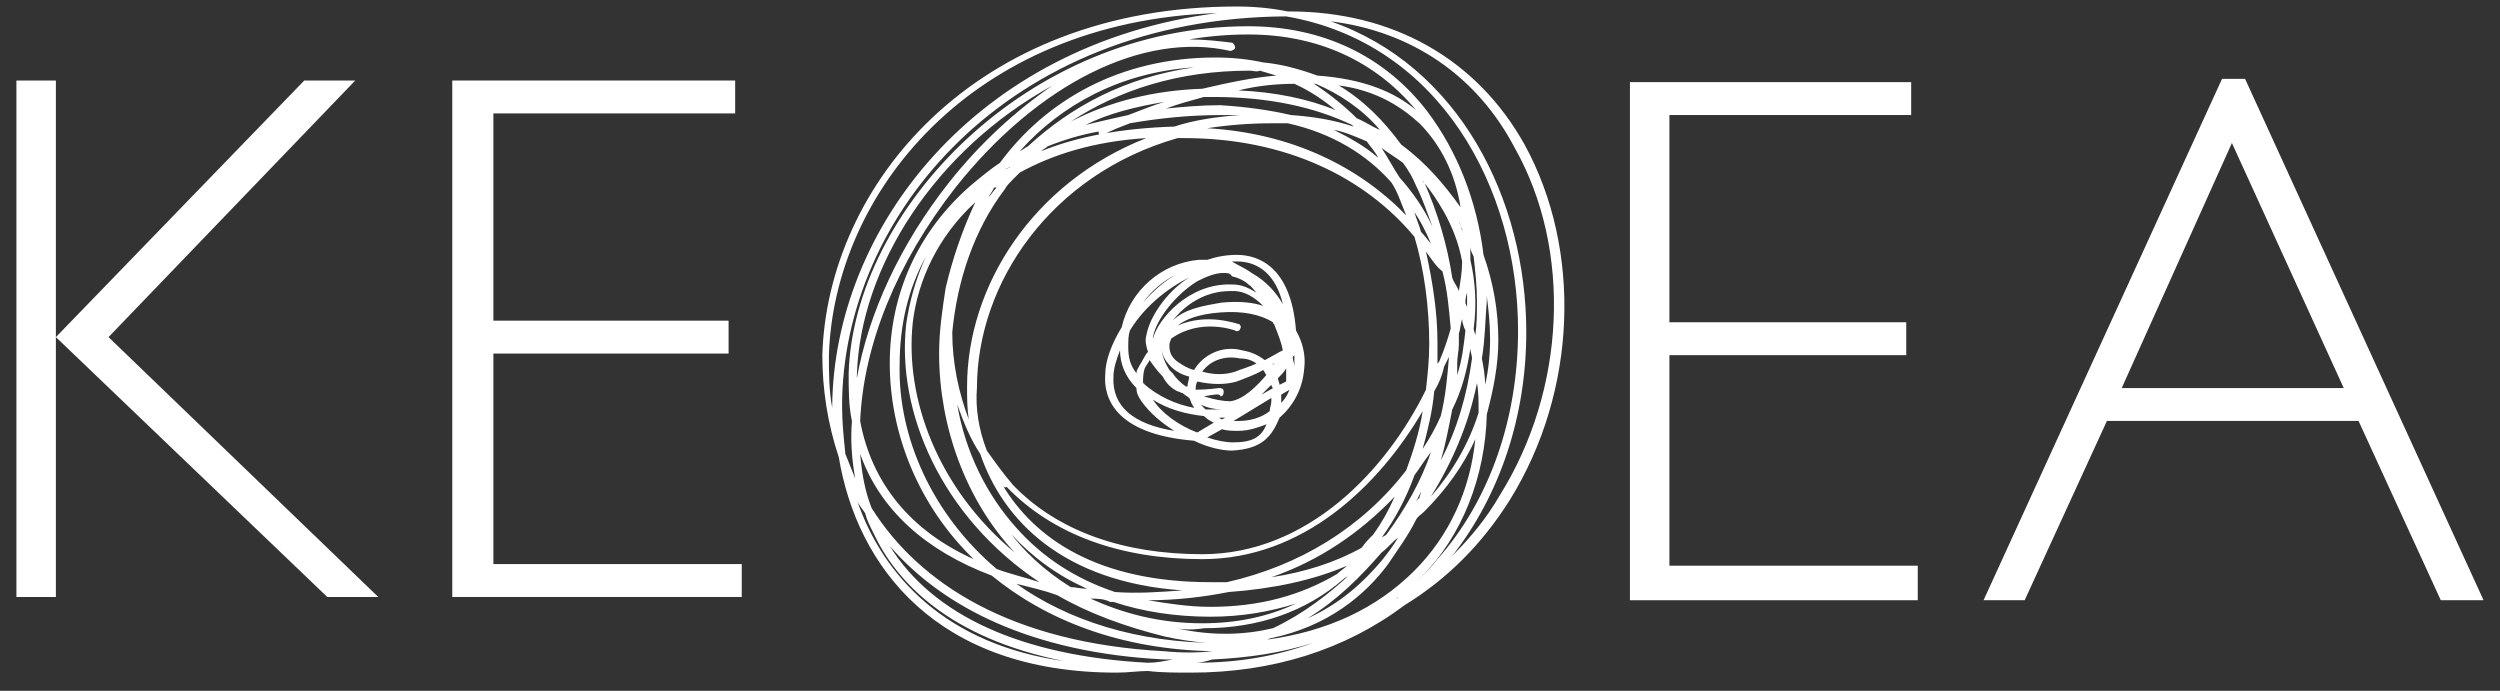 <svg width="76" height="21" viewBox="0 0 76 21" fill="none" xmlns="http://www.w3.org/2000/svg">
<rect x="0" y="0" width="76" height="21" fill="#333333" stroke="none"/>
<path d="M9.949 18.148L1.699 10.248V18.148H0.499V2.448H1.699V10.248L9.249 2.448H10.799L3.299 10.248L11.499 18.148H9.949Z" fill="white"/>
<path d="M13.749 18.148V2.448H22.349V3.448H14.999V9.748H22.149V10.748H14.999V17.148H22.549V18.148H13.749Z" fill="white"/>
<path d="M49.55 18.247V2.497H58.1V3.497H50.75V9.797H57.95V10.797H50.75V17.197H58.3V18.247H49.55Z" fill="white"/>
<path d="M74.2 18.247L71.7 12.797H64.05L61.55 18.247H60.3L67.55 2.397H68.25L75.5 18.247H74.2ZM67.85 4.347L64.5 11.797H71.25L67.85 4.347Z" fill="white"/>
<path d="M36.199 20.448C35.749 20.448 35.299 20.448 34.899 20.398C34.599 20.398 34.299 20.448 33.949 20.448C28.449 20.448 26.049 17.198 25.499 13.898C25.149 12.848 24.999 11.798 24.999 10.798C25.149 5.648 29.599 0.198 37.599 0.198C38.149 0.198 38.649 0.248 39.149 0.348C39.149 0.348 39.149 0.348 39.199 0.348C42.349 0.348 44.899 1.798 46.349 4.398C48.099 7.598 47.949 11.898 45.899 15.198C45.049 16.548 43.999 17.598 42.699 18.398C40.899 19.748 38.699 20.448 36.199 20.448ZM36.849 20.048C36.699 20.098 36.499 20.148 36.349 20.148C37.649 20.148 38.799 19.948 39.899 19.548C38.949 19.848 37.949 19.998 36.849 20.048ZM27.049 16.598C28.349 18.698 31.049 19.948 34.899 20.148C35.149 20.148 35.399 20.098 35.649 20.048C35.549 20.048 35.499 20.048 35.399 20.048C31.349 19.848 28.649 18.448 27.049 16.598ZM26.049 15.198C26.849 17.548 28.799 19.598 32.349 20.098C28.849 19.398 27.249 17.698 26.549 16.198C26.449 15.998 26.349 15.798 26.299 15.598C26.199 15.448 26.099 15.348 26.049 15.198ZM26.499 15.448C27.949 17.748 30.749 19.548 35.399 19.798C35.899 19.848 36.399 19.848 36.849 19.798H36.899C34.049 19.748 31.799 18.848 30.149 17.498C28.149 16.748 26.749 15.498 26.149 13.798C26.199 14.398 26.299 14.948 26.499 15.448ZM30.899 17.748C32.449 18.848 34.549 19.548 37.099 19.548C37.349 19.548 37.549 19.548 37.749 19.548H37.799C37.099 19.598 36.299 19.548 35.399 19.348C34.199 19.048 33.099 18.648 32.149 18.098C31.749 17.948 31.299 17.848 30.899 17.748ZM38.649 19.398C38.599 19.398 38.549 19.448 38.499 19.448C40.349 19.198 41.849 18.498 42.999 17.348C44.049 16.298 44.699 14.898 44.849 13.348C44.499 14.148 43.949 14.898 43.299 15.548C43.199 15.648 43.099 15.698 43.049 15.798C42.799 16.298 42.499 16.698 42.199 17.148C41.499 18.098 40.349 19.048 38.649 19.398ZM35.749 19.098C36.899 19.348 37.849 19.298 38.699 19.098C39.649 18.648 40.399 18.048 40.999 17.498C40.949 17.548 40.899 17.548 40.849 17.598C39.699 18.598 38.249 19.098 36.599 19.098C36.299 19.148 35.999 19.148 35.749 19.098ZM33.149 18.198C34.149 18.648 35.249 18.948 36.549 18.948C37.599 18.948 38.549 18.748 39.399 18.348C38.599 18.598 37.749 18.748 36.799 18.748C35.749 18.748 34.749 18.598 33.849 18.298C33.799 18.298 33.749 18.298 33.749 18.298C33.549 18.198 33.349 18.198 33.149 18.198ZM41.999 16.798C41.349 17.548 40.649 18.248 39.749 18.798C40.749 18.348 41.449 17.698 41.999 17.048C42.199 16.798 42.349 16.598 42.499 16.348C42.349 16.448 42.199 16.648 41.999 16.798ZM34.899 18.248C35.499 18.348 36.149 18.448 36.799 18.448C38.299 18.448 39.549 18.098 40.649 17.448C40.749 17.348 40.849 17.298 40.949 17.198C39.899 17.648 38.699 17.898 37.349 17.998C36.599 18.148 35.749 18.248 34.899 18.248ZM45.199 12.598C45.149 14.498 44.449 16.298 43.199 17.548C42.949 17.798 42.699 17.998 42.449 18.198C42.449 18.198 42.499 18.198 42.499 18.148C42.949 17.798 43.349 17.448 43.699 16.998C45.299 15.198 46.149 12.698 46.149 10.048C46.149 5.698 43.749 1.298 39.099 0.498C30.649 0.548 25.599 6.548 25.599 12.348C25.599 12.848 25.649 13.298 25.699 13.798C25.799 14.048 25.899 14.298 25.999 14.548C25.899 13.998 25.849 13.398 25.899 12.798C25.799 12.348 25.799 11.848 25.799 11.348C25.949 6.398 31.199 0.798 37.949 0.798C40.199 0.798 42.099 1.698 43.399 3.398C44.299 4.598 44.899 6.098 45.099 7.748C45.399 8.598 45.549 9.448 45.549 10.348C45.549 11.098 45.399 11.848 45.199 12.598ZM33.899 17.998C34.599 18.048 35.249 17.998 35.949 17.948C32.349 17.698 30.499 15.848 29.799 13.798C29.499 13.348 29.299 12.848 29.099 12.298C29.349 13.748 29.999 15.048 30.899 16.048C31.699 16.948 32.699 17.598 33.899 17.998ZM32.549 17.848C32.699 17.848 32.849 17.898 33.049 17.898C32.149 17.498 31.399 16.948 30.749 16.248C30.699 16.198 30.649 16.148 30.599 16.048C31.099 16.748 31.749 17.348 32.549 17.848ZM30.449 14.698C31.449 16.398 33.399 17.698 36.799 17.698C36.949 17.698 37.149 17.698 37.299 17.698C39.499 17.198 41.399 16.048 42.749 14.298C42.949 13.748 43.149 13.148 43.249 12.498C41.899 14.798 39.599 16.998 36.549 16.998C34.049 16.998 31.999 16.248 30.599 14.798C30.549 14.848 30.499 14.798 30.449 14.698ZM30.299 17.298C30.699 17.448 31.149 17.548 31.599 17.698C28.599 15.698 27.249 12.498 27.549 9.848C27.649 9.148 27.849 8.448 28.149 7.798C27.599 8.798 27.349 9.898 27.349 11.098C27.299 13.298 28.349 15.648 30.299 17.298ZM42.399 15.098C41.349 16.198 40.099 17.048 38.649 17.548C39.649 17.398 40.599 17.098 41.399 16.648C41.499 16.498 41.599 16.398 41.749 16.248C41.999 15.898 42.199 15.548 42.399 15.098ZM26.149 12.798C26.499 14.698 27.699 16.148 29.599 16.998C27.899 15.348 27.049 13.148 27.049 11.048C27.049 8.948 27.899 7.048 29.499 5.648C29.799 5.398 30.099 5.148 30.399 4.948C31.799 3.048 34.049 1.748 36.949 1.748C37.449 1.748 37.949 1.798 38.399 1.898C38.949 1.948 39.499 2.098 40.049 2.298C41.449 2.398 42.399 2.798 43.049 3.348C41.799 1.848 40.049 1.048 37.949 1.048C37.349 1.048 36.749 1.098 36.149 1.198C36.599 1.198 37.049 1.248 37.449 1.298C37.499 1.298 37.549 1.398 37.549 1.448C37.549 1.498 37.449 1.548 37.399 1.548C34.749 0.948 31.549 2.548 29.049 5.698C27.249 7.998 26.249 10.498 26.149 12.798ZM40.449 0.648C44.349 1.998 46.399 6.048 46.399 10.098C46.399 12.648 45.599 15.048 44.149 16.898C44.699 16.348 45.199 15.748 45.599 15.048C47.599 11.848 47.799 7.598 46.049 4.498C44.899 2.298 42.899 0.948 40.449 0.648ZM29.649 6.148C28.499 7.198 27.899 8.548 27.749 9.798C27.499 12.098 28.499 14.848 30.849 16.798C29.349 15.198 28.549 12.948 28.549 10.748C28.549 10.048 28.649 9.398 28.749 8.748C28.949 7.898 29.249 6.998 29.649 6.148ZM29.999 13.698C30.249 14.048 30.499 14.398 30.799 14.748C32.149 16.148 34.149 16.848 36.549 16.848C39.749 16.848 42.149 14.298 43.349 11.848C43.399 11.398 43.449 10.948 43.449 10.448C43.449 9.348 43.299 8.198 42.999 7.198C41.499 5.398 39.099 4.198 35.999 4.198C35.949 4.198 35.849 4.198 35.799 4.198C31.949 5.298 29.699 8.598 29.699 11.798C29.649 12.398 29.749 13.048 29.999 13.698ZM42.999 14.448C42.749 15.148 42.399 15.798 41.999 16.348C42.049 16.298 42.099 16.298 42.149 16.248C42.699 15.498 43.199 14.648 43.499 13.748C43.299 13.998 43.149 14.248 42.999 14.448ZM43.199 14.948C43.149 15.048 43.099 15.148 43.049 15.248C43.099 15.198 43.099 15.148 43.149 15.148C43.149 15.098 43.199 14.998 43.199 14.948ZM44.899 11.648C44.649 12.898 44.149 14.048 43.499 15.098C44.149 14.348 44.649 13.498 44.949 12.548C44.949 12.498 44.949 12.498 44.949 12.448C44.949 12.198 44.949 11.898 44.899 11.648ZM44.149 12.448C44.049 12.948 43.949 13.498 43.799 13.998C44.299 13.048 44.599 11.998 44.749 10.898C44.749 10.798 44.699 10.698 44.699 10.598C44.599 11.248 44.449 11.848 44.149 12.448ZM43.599 11.898C43.549 12.498 43.399 13.098 43.249 13.648C43.449 13.348 43.649 12.998 43.799 12.648C43.949 12.048 43.999 11.448 44.049 10.848C43.999 10.948 43.949 11.048 43.899 11.148C43.849 11.398 43.749 11.648 43.599 11.898ZM28.949 10.098C28.949 11.048 29.149 11.948 29.449 12.748C29.399 12.398 29.399 12.098 29.399 11.748C29.399 8.698 31.399 5.548 34.849 4.198C33.249 4.298 31.999 4.698 30.999 5.248C30.949 5.298 30.899 5.348 30.799 5.448C30.699 5.548 30.599 5.648 30.549 5.748C29.599 6.998 29.099 8.548 28.949 10.098ZM36.999 0.398C29.499 0.648 25.349 5.898 25.199 10.798C25.199 11.348 25.199 11.848 25.299 12.398C25.299 12.398 25.299 12.398 25.299 12.348C25.349 6.948 29.649 1.348 36.999 0.398ZM45.049 10.898C45.099 11.148 45.149 11.448 45.149 11.698C45.249 11.248 45.299 10.798 45.299 10.298C45.299 9.848 45.249 9.398 45.199 8.998C45.199 9.048 45.199 9.098 45.199 9.148C45.149 9.748 45.149 10.298 45.049 10.898ZM31.999 2.598C28.449 4.548 26.149 8.098 26.049 11.398C26.049 11.448 26.049 11.498 26.049 11.498C26.399 9.548 27.349 7.448 28.849 5.548C29.799 4.348 30.899 3.348 31.999 2.598ZM44.299 11.048C44.299 11.148 44.299 11.298 44.299 11.398C44.449 10.948 44.499 10.498 44.549 10.048C44.499 9.948 44.449 9.798 44.449 9.698C44.399 9.848 44.399 9.998 44.349 10.148C44.349 10.248 44.349 10.398 44.349 10.498C44.349 10.648 44.299 10.848 44.299 11.048ZM43.349 7.648C43.549 8.548 43.699 9.498 43.699 10.398C43.699 10.648 43.699 10.898 43.699 11.098C43.699 11.048 43.699 11.048 43.749 10.998C43.899 10.648 43.999 10.348 44.099 9.998V9.948C44.049 9.398 43.999 8.798 43.849 8.248C43.649 8.098 43.499 7.848 43.349 7.648ZM44.799 9.998C44.799 10.048 44.849 10.148 44.849 10.198C44.899 9.848 44.899 9.498 44.899 9.148C44.899 8.698 44.849 8.248 44.799 7.798C44.749 7.698 44.699 7.598 44.699 7.498C44.699 7.648 44.699 7.748 44.699 7.898C44.849 8.548 44.899 9.248 44.799 9.998ZM44.549 9.198C44.549 9.248 44.599 9.298 44.599 9.348C44.599 9.198 44.599 9.048 44.599 8.898C44.549 9.048 44.549 9.148 44.549 9.198ZM44.249 9.198V9.248C44.249 9.298 44.249 9.248 44.249 9.198C44.249 9.248 44.249 9.248 44.249 9.198ZM44.149 8.448C44.199 8.598 44.299 8.698 44.349 8.848C44.399 8.548 44.449 8.248 44.449 7.948C44.349 7.398 44.149 6.898 43.899 6.448C43.699 6.098 43.499 5.798 43.249 5.498C43.249 5.498 43.249 5.548 43.299 5.548C43.699 6.448 43.999 7.448 44.149 8.448ZM43.199 7.048C43.299 7.148 43.399 7.298 43.499 7.398C43.349 7.048 43.199 6.748 42.999 6.448C43.049 6.648 43.149 6.848 43.199 7.048ZM44.349 6.748C44.399 6.848 44.449 6.948 44.449 7.048C44.449 6.998 44.449 6.998 44.449 6.948C44.399 6.898 44.399 6.798 44.349 6.748ZM42.549 5.398C42.949 5.848 43.299 6.348 43.549 6.898C43.399 6.498 43.249 6.048 43.049 5.648C42.949 5.398 42.799 5.148 42.649 4.948C42.449 4.798 42.199 4.648 41.999 4.498C42.199 4.798 42.349 5.098 42.549 5.398ZM36.699 3.898C39.299 4.048 41.349 5.098 42.749 6.548C42.599 6.198 42.499 5.848 42.299 5.548C41.549 4.698 40.499 4.048 39.149 3.748C38.999 3.748 38.799 3.748 38.649 3.748C37.999 3.748 37.349 3.798 36.699 3.898ZM42.599 4.398C43.349 4.948 43.899 5.598 44.399 6.298C44.249 5.298 43.799 4.398 43.149 3.748C42.599 3.248 41.849 2.748 40.699 2.598C41.449 3.048 42.049 3.648 42.599 4.398ZM30.199 5.748C30.149 5.848 30.099 5.898 30.049 5.998C30.149 5.898 30.199 5.798 30.299 5.698C30.249 5.698 30.199 5.698 30.199 5.748ZM30.549 5.148C30.599 5.148 30.649 5.098 30.699 5.098C30.699 5.098 30.699 5.048 30.749 5.048C30.699 5.098 30.649 5.098 30.549 5.148ZM40.549 3.948C41.049 4.198 41.499 4.448 41.899 4.798C41.799 4.598 41.649 4.448 41.549 4.298C41.199 4.148 40.849 3.998 40.549 3.948ZM31.849 4.448C31.799 4.498 31.699 4.548 31.649 4.598C32.749 4.148 34.099 3.898 35.699 3.848C36.299 3.648 36.999 3.548 37.699 3.498C37.499 3.498 37.299 3.498 37.099 3.498C36.149 3.498 35.199 3.598 34.349 3.748C34.099 3.848 33.799 3.948 33.549 4.098C33.499 4.148 33.399 4.098 33.399 4.048V3.998C32.849 4.098 32.349 4.248 31.849 4.448ZM36.299 2.048C34.049 2.198 32.249 3.198 30.999 4.598C31.099 4.548 31.149 4.498 31.249 4.448C32.549 3.248 34.199 2.348 36.299 2.048ZM41.249 3.598C41.499 3.698 41.699 3.848 41.949 3.948C41.399 3.298 40.699 2.848 39.999 2.548H39.949C40.399 2.848 40.849 3.198 41.249 3.598ZM39.249 3.498C39.949 3.548 40.549 3.648 41.149 3.848L41.099 3.798C39.949 3.248 38.549 2.948 36.899 2.948C36.799 2.948 36.699 2.948 36.599 2.948C36.249 3.048 35.849 3.148 35.449 3.298C35.999 3.248 36.499 3.198 37.099 3.198C37.899 3.248 38.599 3.348 39.249 3.498ZM35.399 3.098C34.499 3.248 33.699 3.448 32.999 3.798C33.399 3.698 33.849 3.598 34.299 3.498C34.699 3.348 35.049 3.198 35.399 3.098ZM37.999 2.148C35.799 2.148 33.999 2.748 32.549 3.698C33.699 3.098 35.049 2.748 36.549 2.698C37.399 2.498 38.149 2.348 38.799 2.298C38.649 2.248 38.449 2.198 38.299 2.148C38.199 2.198 38.099 2.148 37.999 2.148ZM37.649 2.748C38.749 2.798 39.749 2.998 40.599 3.348C40.249 3.048 39.799 2.748 39.349 2.548C38.849 2.548 38.249 2.598 37.649 2.748ZM37.449 13.698C37.149 13.698 36.699 13.598 36.299 13.398C33.849 13.198 33.549 12.048 33.599 11.398C33.599 10.948 33.799 10.448 34.099 9.948C34.349 8.848 35.299 7.998 36.449 7.898C36.549 7.898 36.599 7.898 36.699 7.898C36.999 7.798 37.299 7.748 37.599 7.748C38.249 7.748 39.249 8.098 39.399 10.048C39.599 10.398 39.699 10.798 39.649 11.198C39.599 11.848 39.299 12.348 38.899 12.698C38.649 13.298 38.349 13.648 37.449 13.698ZM36.699 13.298C36.999 13.398 37.249 13.448 37.499 13.448C38.049 13.448 38.349 13.298 38.499 12.898C38.249 12.998 37.949 13.098 37.649 13.098C37.499 13.098 37.299 13.098 37.149 13.048L36.699 13.298ZM36.399 13.148L36.899 12.848C36.799 12.798 36.699 12.748 36.599 12.648C36.099 12.598 35.499 12.448 35.049 12.148C35.299 12.548 35.849 12.948 36.399 13.148ZM34.049 10.648C33.949 10.898 33.849 11.198 33.849 11.448C33.799 12.348 34.449 12.898 35.699 13.098C35.299 12.848 34.949 12.548 34.699 12.198C34.599 12.048 34.549 11.948 34.549 11.798C34.199 11.448 34.049 11.048 34.049 10.648ZM37.499 12.798C37.549 12.798 37.599 12.798 37.649 12.798C37.999 12.798 38.349 12.698 38.599 12.498C38.599 12.398 38.649 12.298 38.649 12.198C38.649 12.148 38.649 12.098 38.649 12.098L37.499 12.798ZM37.049 12.698C37.099 12.698 37.099 12.748 37.149 12.748L37.249 12.698C37.199 12.698 37.149 12.698 37.099 12.698H37.049ZM36.649 12.448C36.799 12.448 36.949 12.448 37.049 12.448C37.099 12.448 37.099 12.448 37.149 12.448C36.949 12.448 36.699 12.398 36.499 12.298C36.549 12.348 36.599 12.398 36.649 12.448ZM34.749 11.648C34.799 11.648 34.799 11.698 34.749 11.648C35.199 12.048 35.749 12.298 36.299 12.398C36.299 12.348 36.249 12.348 36.249 12.298C36.199 12.248 36.199 12.148 36.149 12.098C36.099 12.048 35.999 11.998 35.949 11.948C35.899 11.948 35.849 11.898 35.799 11.898C35.599 11.798 35.449 11.648 35.349 11.448C35.199 11.298 35.049 11.098 34.949 10.948C34.899 11.048 34.849 11.098 34.799 11.198C34.749 11.348 34.749 11.498 34.749 11.648ZM38.949 11.998C38.949 12.098 38.949 12.148 38.949 12.248C39.049 12.148 39.149 11.998 39.199 11.848L38.949 11.998ZM36.599 12.048C36.899 12.148 37.199 12.198 37.399 12.198C37.799 12.148 38.199 11.748 38.499 11.398C38.449 11.348 38.449 11.298 38.399 11.248C38.149 11.398 37.849 11.498 37.599 11.598C37.249 11.698 36.849 11.698 36.399 11.598C36.349 11.698 36.349 11.748 36.349 11.848C36.699 11.848 37.049 11.798 37.049 11.798C37.099 11.798 37.199 11.798 37.199 11.898C37.199 11.948 37.199 12.048 37.099 12.048C37.099 11.948 36.899 11.998 36.599 12.048ZM38.649 11.698C38.549 11.798 38.449 11.898 38.349 11.998L38.699 11.798C38.699 11.798 38.649 11.748 38.649 11.698ZM36.049 11.748H36.099C36.099 11.648 36.149 11.548 36.149 11.448C35.949 11.398 35.749 11.298 35.599 11.148C35.399 10.948 35.299 10.748 35.299 10.498C35.299 10.748 35.399 10.998 35.549 11.248C35.599 11.298 35.599 11.298 35.649 11.348C35.749 11.498 35.899 11.648 36.049 11.748ZM38.849 11.498C38.849 11.548 38.899 11.648 38.899 11.698L39.099 11.598C39.099 11.448 39.099 11.348 39.099 11.198C39.049 11.298 38.949 11.398 38.849 11.498ZM34.349 10.048C34.299 10.198 34.299 10.348 34.299 10.548C34.299 10.848 34.349 11.098 34.549 11.348C34.549 11.248 34.599 11.198 34.649 11.098C34.749 10.948 34.799 10.798 34.899 10.698C34.849 10.548 34.799 10.348 34.849 10.198C34.949 9.598 35.549 8.748 36.299 8.348C36.349 8.298 36.399 8.298 36.449 8.298C35.599 8.648 34.799 9.298 34.349 10.048ZM36.549 11.298C36.899 11.398 37.249 11.398 37.549 11.298C37.799 11.198 37.999 11.148 38.199 11.048C38.049 10.948 37.899 10.898 37.699 10.898C37.249 10.798 36.799 10.948 36.549 11.298ZM35.599 10.298C35.599 10.348 35.549 10.398 35.549 10.498C35.549 10.698 35.599 10.848 35.799 10.998C35.949 11.098 36.099 11.198 36.299 11.248C36.599 10.748 37.199 10.498 37.749 10.648C38.049 10.698 38.249 10.798 38.449 10.948C38.649 10.848 38.799 10.748 38.999 10.648C38.949 10.398 38.849 10.148 38.749 9.898C38.749 9.848 38.699 9.848 38.699 9.798C38.299 9.548 37.749 9.448 37.099 9.498C36.449 9.548 36.049 9.698 35.799 9.898C36.699 9.498 37.599 9.848 37.649 9.848C37.699 9.848 37.749 9.948 37.699 9.998C37.699 10.048 37.599 10.098 37.549 10.048C37.549 10.048 36.499 9.648 35.599 10.298ZM39.299 10.848C39.299 10.948 39.349 11.048 39.349 11.148C39.349 10.998 39.349 10.898 39.349 10.798L39.299 10.848ZM38.649 11.098C38.699 11.098 38.749 11.048 38.749 11.048C38.699 11.048 38.699 11.098 38.649 11.098ZM37.199 8.298C36.949 8.298 36.699 8.398 36.399 8.548C35.749 8.948 35.149 9.698 35.049 10.248C35.049 10.298 35.049 10.398 35.049 10.448C35.049 10.398 35.049 10.348 35.049 10.298C35.199 9.698 36.149 8.598 37.449 8.648C37.749 8.648 37.949 8.748 38.199 8.898C38.099 8.798 38.049 8.698 37.949 8.648L37.899 8.598C37.749 8.498 37.649 8.448 37.449 8.398C37.399 8.298 37.299 8.298 37.199 8.298ZM35.449 10.048C35.449 10.098 35.399 10.148 35.399 10.198C35.399 10.098 35.399 10.048 35.449 10.048ZM37.399 8.848C36.599 8.848 35.999 9.298 35.649 9.748C35.999 9.398 36.549 9.298 37.149 9.198C37.699 9.148 38.099 9.198 38.399 9.298C38.149 9.048 37.849 8.848 37.499 8.848C37.449 8.848 37.399 8.848 37.399 8.848ZM38.049 8.298C38.499 8.548 38.799 8.898 38.999 9.248C38.799 8.398 38.299 7.948 37.599 7.948C37.549 7.948 37.499 7.948 37.449 7.948C37.599 8.048 37.849 8.148 38.049 8.298ZM35.749 8.348C35.349 8.548 34.999 8.848 34.749 9.198C35.049 8.848 35.399 8.548 35.749 8.348Z" fill="white"/>
</svg>
